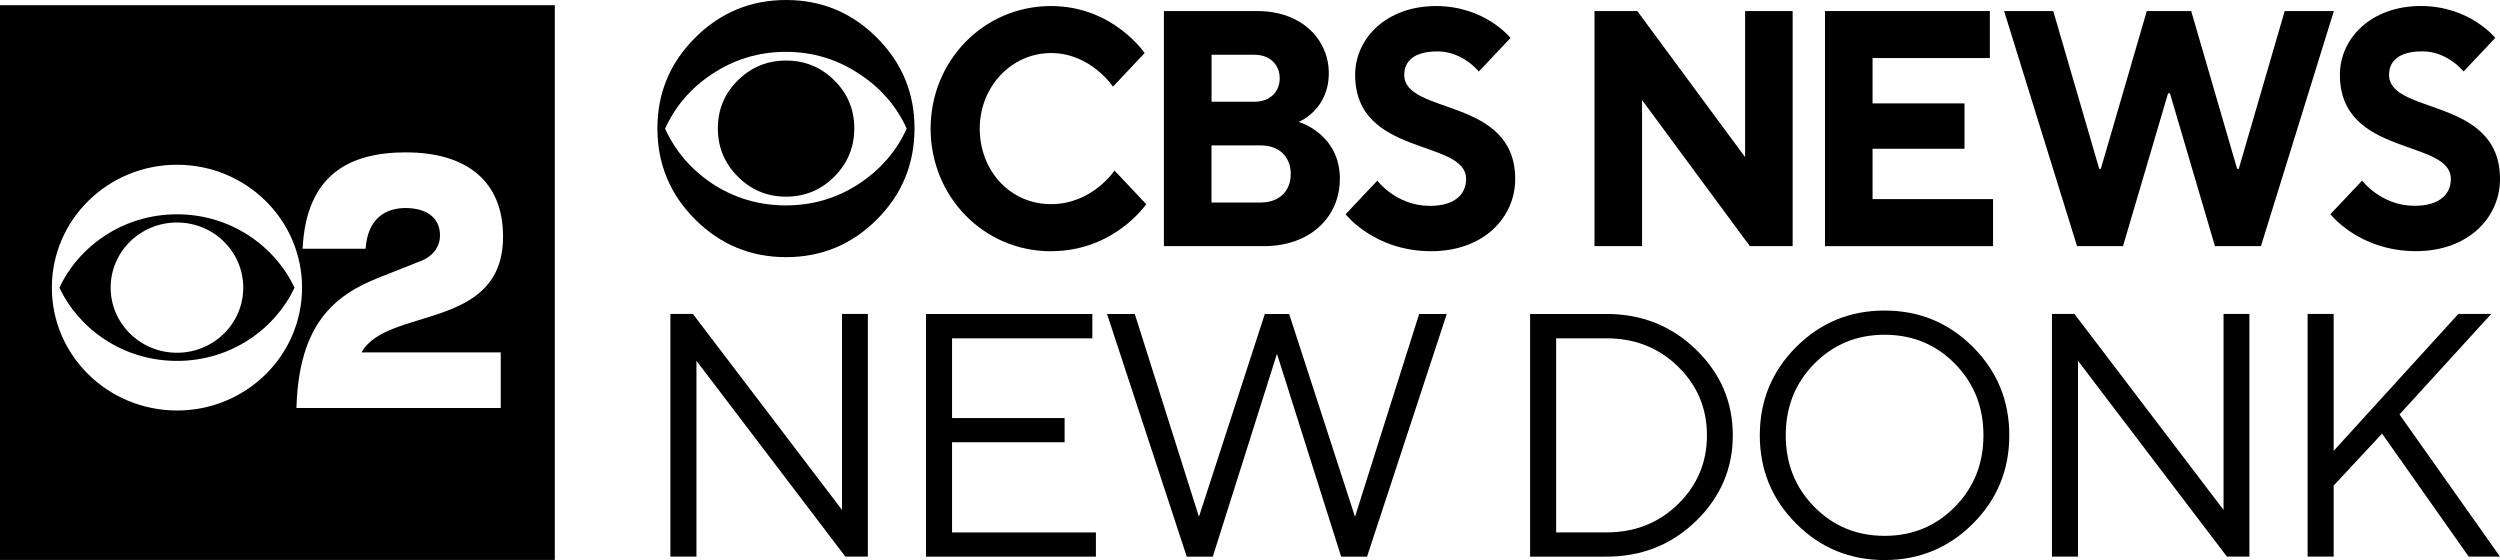 <?xml version="1.0" encoding="UTF-8" standalone="no"?>
<svg
   id="svg142"
   viewBox="0 0 500 112.01"
   version="1.1"
   sodipodi:docname="MCBS_CBS_News_New_Donk_2023.svg"
   width="500"
   height="112.01"
   inkscape:version="1.3.2 (091e20e, 2023-11-25)"
   xmlns:inkscape="http://www.inkscape.org/namespaces/inkscape"
   xmlns:sodipodi="http://sodipodi.sourceforge.net/DTD/sodipodi-0.dtd"
   xmlns="http://www.w3.org/2000/svg"
   xmlns:svg="http://www.w3.org/2000/svg">
  <sodipodi:namedview
     id="namedview16"
     pagecolor="#ffffff"
     bordercolor="#000000"
     borderopacity="0.25"
     inkscape:showpageshadow="2"
     inkscape:pageopacity="0.0"
     inkscape:pagecheckerboard="true"
     inkscape:deskcolor="#d1d1d1"
     inkscape:zoom="2.1073311"
     inkscape:cx="250.07936"
     inkscape:cy="55.757732"
     inkscape:window-width="1440"
     inkscape:window-height="900"
     inkscape:window-x="0"
     inkscape:window-y="0"
     inkscape:window-maximized="0"
     inkscape:current-layer="svg142" />
  <defs
     id="defs1">
    <style
       id="style1">
      .cls-1 {
        fill: #fff;
      }
    </style>
  </defs>
  <path
     class="cls-1"
     d="m 173.57,62.79 v 48.53 h -4.5 L 139.29,72.16 v 39.16 h -5.21 V 62.79 h 4.5 l 29.82,39.19 V 62.79 h 5.18 z"
     id="path1"
     style="fill:#000000" />
  <path
     class="cls-1"
     d="m 219.18,106.49 v 4.84 H 185.2 V 62.8 h 33.27 v 4.87 h -28.06 v 15.94 h 22.51 v 4.84 h -22.51 v 18.04 z"
     id="path2"
     style="fill:#000000" />
  <path
     class="cls-1"
     d="m 255.39,70.78 -12.83,40.55 h -5.21 L 221.41,62.8 h 5.55 l 12.83,40.55 13.17,-40.55 h 4.87 L 271,103.35 283.83,62.8 h 5.52 l -15.94,48.53 h -5.18 L 255.4,70.78 Z"
     id="path3"
     style="fill:#000000" />
  <path
     class="cls-1"
     d="m 321.28,62.79 c 7.06,0 13.04,2.38 17.94,7.14 4.9,4.76 7.34,10.47 7.34,17.13 0,6.66 -2.45,12.36 -7.34,17.13 -4.9,4.76 -10.88,7.14 -17.94,7.14 H 306.02 V 62.8 h 15.26 z m -10.05,4.87 v 38.82 h 10.05 c 5.69,0 10.46,-1.88 14.32,-5.65 3.86,-3.77 5.79,-8.35 5.79,-13.76 0,-5.41 -1.93,-9.99 -5.79,-13.76 -3.86,-3.77 -8.63,-5.65 -14.32,-5.65 z"
     id="path4"
     style="fill:#000000" />
  <path
     class="cls-1"
     d="m 394.58,104.73 c -4.85,4.85 -10.74,7.28 -17.67,7.28 -6.93,0 -12.82,-2.42 -17.67,-7.28 -4.85,-4.86 -7.28,-10.74 -7.28,-17.67 0,-6.93 2.43,-12.82 7.28,-17.67 4.85,-4.85 10.74,-7.28 17.67,-7.28 6.93,0 12.82,2.43 17.67,7.28 4.85,4.85 7.28,10.74 7.28,17.67 0,6.93 -2.43,12.82 -7.28,17.67 z m -31.71,-3.35 c 3.81,3.86 8.49,5.79 14.05,5.79 5.56,0 10.23,-1.93 14.05,-5.79 3.81,-3.86 5.72,-8.63 5.72,-14.32 0,-5.69 -1.91,-10.46 -5.72,-14.32 -3.81,-3.86 -8.49,-5.79 -14.05,-5.79 -5.56,0 -10.23,1.93 -14.05,5.79 -3.81,3.86 -5.72,8.63 -5.72,14.32 0,5.69 1.91,10.46 5.72,14.32 z"
     id="path5"
     style="fill:#000000" />
  <path
     class="cls-1"
     d="m 449.88,62.79 v 48.53 h -4.5 L 415.6,72.16 v 39.16 h -5.21 V 62.79 h 4.5 l 29.82,39.19 V 62.79 h 5.18 z"
     id="path6"
     style="fill:#000000" />
  <path
     class="cls-1"
     d="m 491.67,62.79 h 6.57 l -18.34,20.1 20.1,28.43 h -6.26 l -17.33,-24.6 -9.68,10.39 v 14.21 h -5.21 V 62.79 h 5.21 v 27.38 z"
     id="path7"
     style="fill:#000000" />
  <polygon
     class="cls-1"
     points="358.53,49.22 358.53,2.2 349.02,2.2 349.02,31.42 327.46,2.2 318.9,2.2 318.9,49.22 328.41,49.22 328.41,20 349.97,49.22 "
     id="polygon7"
     style="fill:#000000"
     transform="translate(0,0.01)" />
  <polygon
     class="cls-1"
     points="374.51,29.74 392.9,29.74 392.9,20.67 374.51,20.67 374.51,11.6 397.97,11.6 397.97,2.2 365,2.2 365,49.22 398.61,49.22 398.61,39.81 374.51,39.81 "
     id="polygon8"
     style="fill:#000000"
     transform="translate(0,0.01)" />
  <polygon
     class="cls-1"
     points="433.99,18.66 442.99,49.22 452.19,49.22 466.77,2.2 456.94,2.2 447.75,33.77 447.43,33.77 438.24,2.2 429.36,2.2 420.16,33.77 419.85,33.77 410.65,2.2 400.82,2.2 415.41,49.22 424.6,49.22 433.61,18.66 "
     id="polygon9"
     style="fill:#000000"
     transform="translate(0,0.01)" />
  <path
     class="cls-1"
     d="m 285.92,41.17 v 0 c -6.66,0 -10.46,-5.04 -10.46,-5.04 l -6.34,6.72 c 0,0 5.71,7.39 17.12,7.39 10.46,0 16.8,-6.72 16.8,-14.44 0,-16.46 -22.19,-12.76 -22.19,-20.82 0,-2.69 1.9,-4.7 6.66,-4.7 5.08,0 8.25,4.03 8.25,4.03 l 6.34,-6.72 c 0,0 -5.07,-6.38 -14.9,-6.38 -9.83,0 -16.17,6.38 -16.17,13.77 0,16.46 22.19,12.76 22.19,20.82 0,3.02 -2.22,5.38 -7.29,5.38 z"
     id="path9"
     style="fill:#000000" />
  <path
     class="cls-1"
     d="m 157.22,51.43 c 7.08,0 13.13,-2.51 18.15,-7.53 5.02,-5.02 7.53,-11.09 7.53,-18.22 0,-7.13 -2.51,-13.13 -7.53,-18.15 C 170.35,2.51 164.3,0 157.22,0 c -7.08,0 -13.14,2.51 -18.18,7.53 -5.04,5.02 -7.56,11.07 -7.56,18.15 0,7.08 2.52,13.2 7.56,18.22 5.04,5.02 11.1,7.53 18.18,7.53 z m -24.2,-25.71 c 2.02,-4.45 5.11,-8.06 9.29,-10.84 4.49,-3.01 9.45,-4.51 14.87,-4.51 5.42,0 10.37,1.51 14.81,4.51 4.22,2.78 7.34,6.4 9.35,10.84 -2.02,4.45 -5.14,8.08 -9.35,10.91 -4.44,2.96 -9.38,4.45 -14.81,4.45 -5.43,0 -10.39,-1.48 -14.88,-4.45 -4.17,-2.83 -7.27,-6.47 -9.29,-10.91 z"
     id="path10"
     style="fill:#000000" />
  <path
     class="cls-1"
     d="m 490.17,35.79 c 0,3.02 -2.22,5.37 -7.29,5.37 -6.66,0 -10.46,-5.04 -10.46,-5.04 l -6.34,6.72 c 0,0 5.71,7.39 17.12,7.39 10.46,0 16.8,-6.72 16.8,-14.44 0,-16.46 -22.19,-12.76 -22.19,-20.82 0,-2.69 1.9,-4.7 6.66,-4.7 5.07,0 8.24,4.03 8.24,4.03 l 6.34,-6.72 c 0,0 -5.07,-6.38 -14.9,-6.38 -9.83,0 -16.17,6.38 -16.17,13.77 0,16.46 22.19,12.76 22.19,20.82 z"
     id="path11"
     style="fill:#000000" />
  <path
     class="cls-1"
     d="M 58.9,57.53 C 55.11,49.4 46.31,42.86 35.4,42.86 c -10.91,0 -19.72,6.53 -23.51,14.67 3.79,8.13 12.58,14.65 23.51,14.65 10.93,0 19.71,-6.52 23.5,-14.65 z m -36.77,0 c 0,-7.2 5.94,-13.03 13.27,-13.03 7.33,0 13.25,5.83 13.25,13.03 0,7.2 -5.93,13.02 -13.25,13.02 -7.32,0 -13.27,-5.83 -13.27,-13.02 z"
     id="path12"
     style="fill:#000000" />
  <path
     class="cls-1"
     d="m 210.21,50.24 v 0 c 12.68,0 19.03,-9.41 19.03,-9.41 l -6.34,-6.72 c 0,0 -4.44,6.72 -12.68,6.72 -8.24,0 -14.27,-6.72 -14.27,-15.11 0,-8.39 6.34,-15.11 14.27,-15.11 7.93,0 12.37,6.72 12.37,6.72 l 6.34,-6.72 c 0,0 -6.34,-9.4 -18.71,-9.4 -13.63,0 -24.1,11.08 -24.1,24.52 0,13.44 10.46,24.52 24.1,24.52 z"
     id="path13"
     style="fill:#000000" />
  <path
     class="cls-1"
     d="m 157.22,39.33 c 3.76,0 6.98,-1.33 9.64,-4 2.66,-2.67 4,-5.88 4,-9.65 0,-3.77 -1.34,-6.97 -4,-9.61 -2.67,-2.64 -5.88,-3.96 -9.64,-3.96 -3.76,0 -6.98,1.32 -9.65,3.96 -2.67,2.65 -4,5.85 -4,9.61 0,3.76 1.33,6.98 4,9.65 2.66,2.67 5.88,4 9.65,4 z"
     id="path14"
     style="fill:#000000" />
  <path
     class="cls-1"
     d="M 0,111.99 H 110.96 V 1.04 H 0 V 112 Z M 81.24,30.48 c 11.84,0 19.37,5.57 19.37,16.82 0,18.93 -23.27,14.02 -28.3,23.18 h 27.84 V 81.6 H 59.29 C 59.75,65 66.72,59.08 75.74,55.54 l 8.57,-3.4 c 2.05,-0.8 3.69,-2.6 3.69,-5.06 0,-3.17 -2.2,-5.41 -6.82,-5.48 -4.36,0 -7.69,2.38 -8.05,8.15 H 60.52 C 61.24,35.02 69.75,30.47 81.24,30.47 Z M 35.4,32.95 c 13.82,0 25.01,11 25.01,24.58 0,13.58 -11.19,24.57 -25.01,24.57 v 0 C 21.58,82.1 10.37,71.11 10.37,57.53 10.37,43.95 21.57,32.95 35.4,32.95 Z"
     id="path15"
     style="fill:#000000" />
  <path
     class="cls-1"
     d="m 267.98,35.8 v 0 c 0,-9.07 -8.24,-11.42 -8.24,-11.42 0,0 6.02,-2.35 6.02,-9.74 0,-6.71 -5.39,-12.43 -14.27,-12.43 h -18.71 v 47.02 h 19.97 c 9.51,0 15.22,-6.04 15.22,-13.43 z M 250.86,10.95 c 3.17,0 5.08,2.02 5.08,4.7 0,2.68 -1.9,4.7 -5.07,4.7 h -8.56 v -9.4 c 0,0 8.56,0 8.56,0 z M 242.3,40.5 V 29.08 h 9.83 c 3.8,0 6.02,2.35 6.02,5.71 0,3.36 -2.22,5.71 -6.02,5.71 z"
     id="path16"
     style="fill:#000000" />
</svg>
